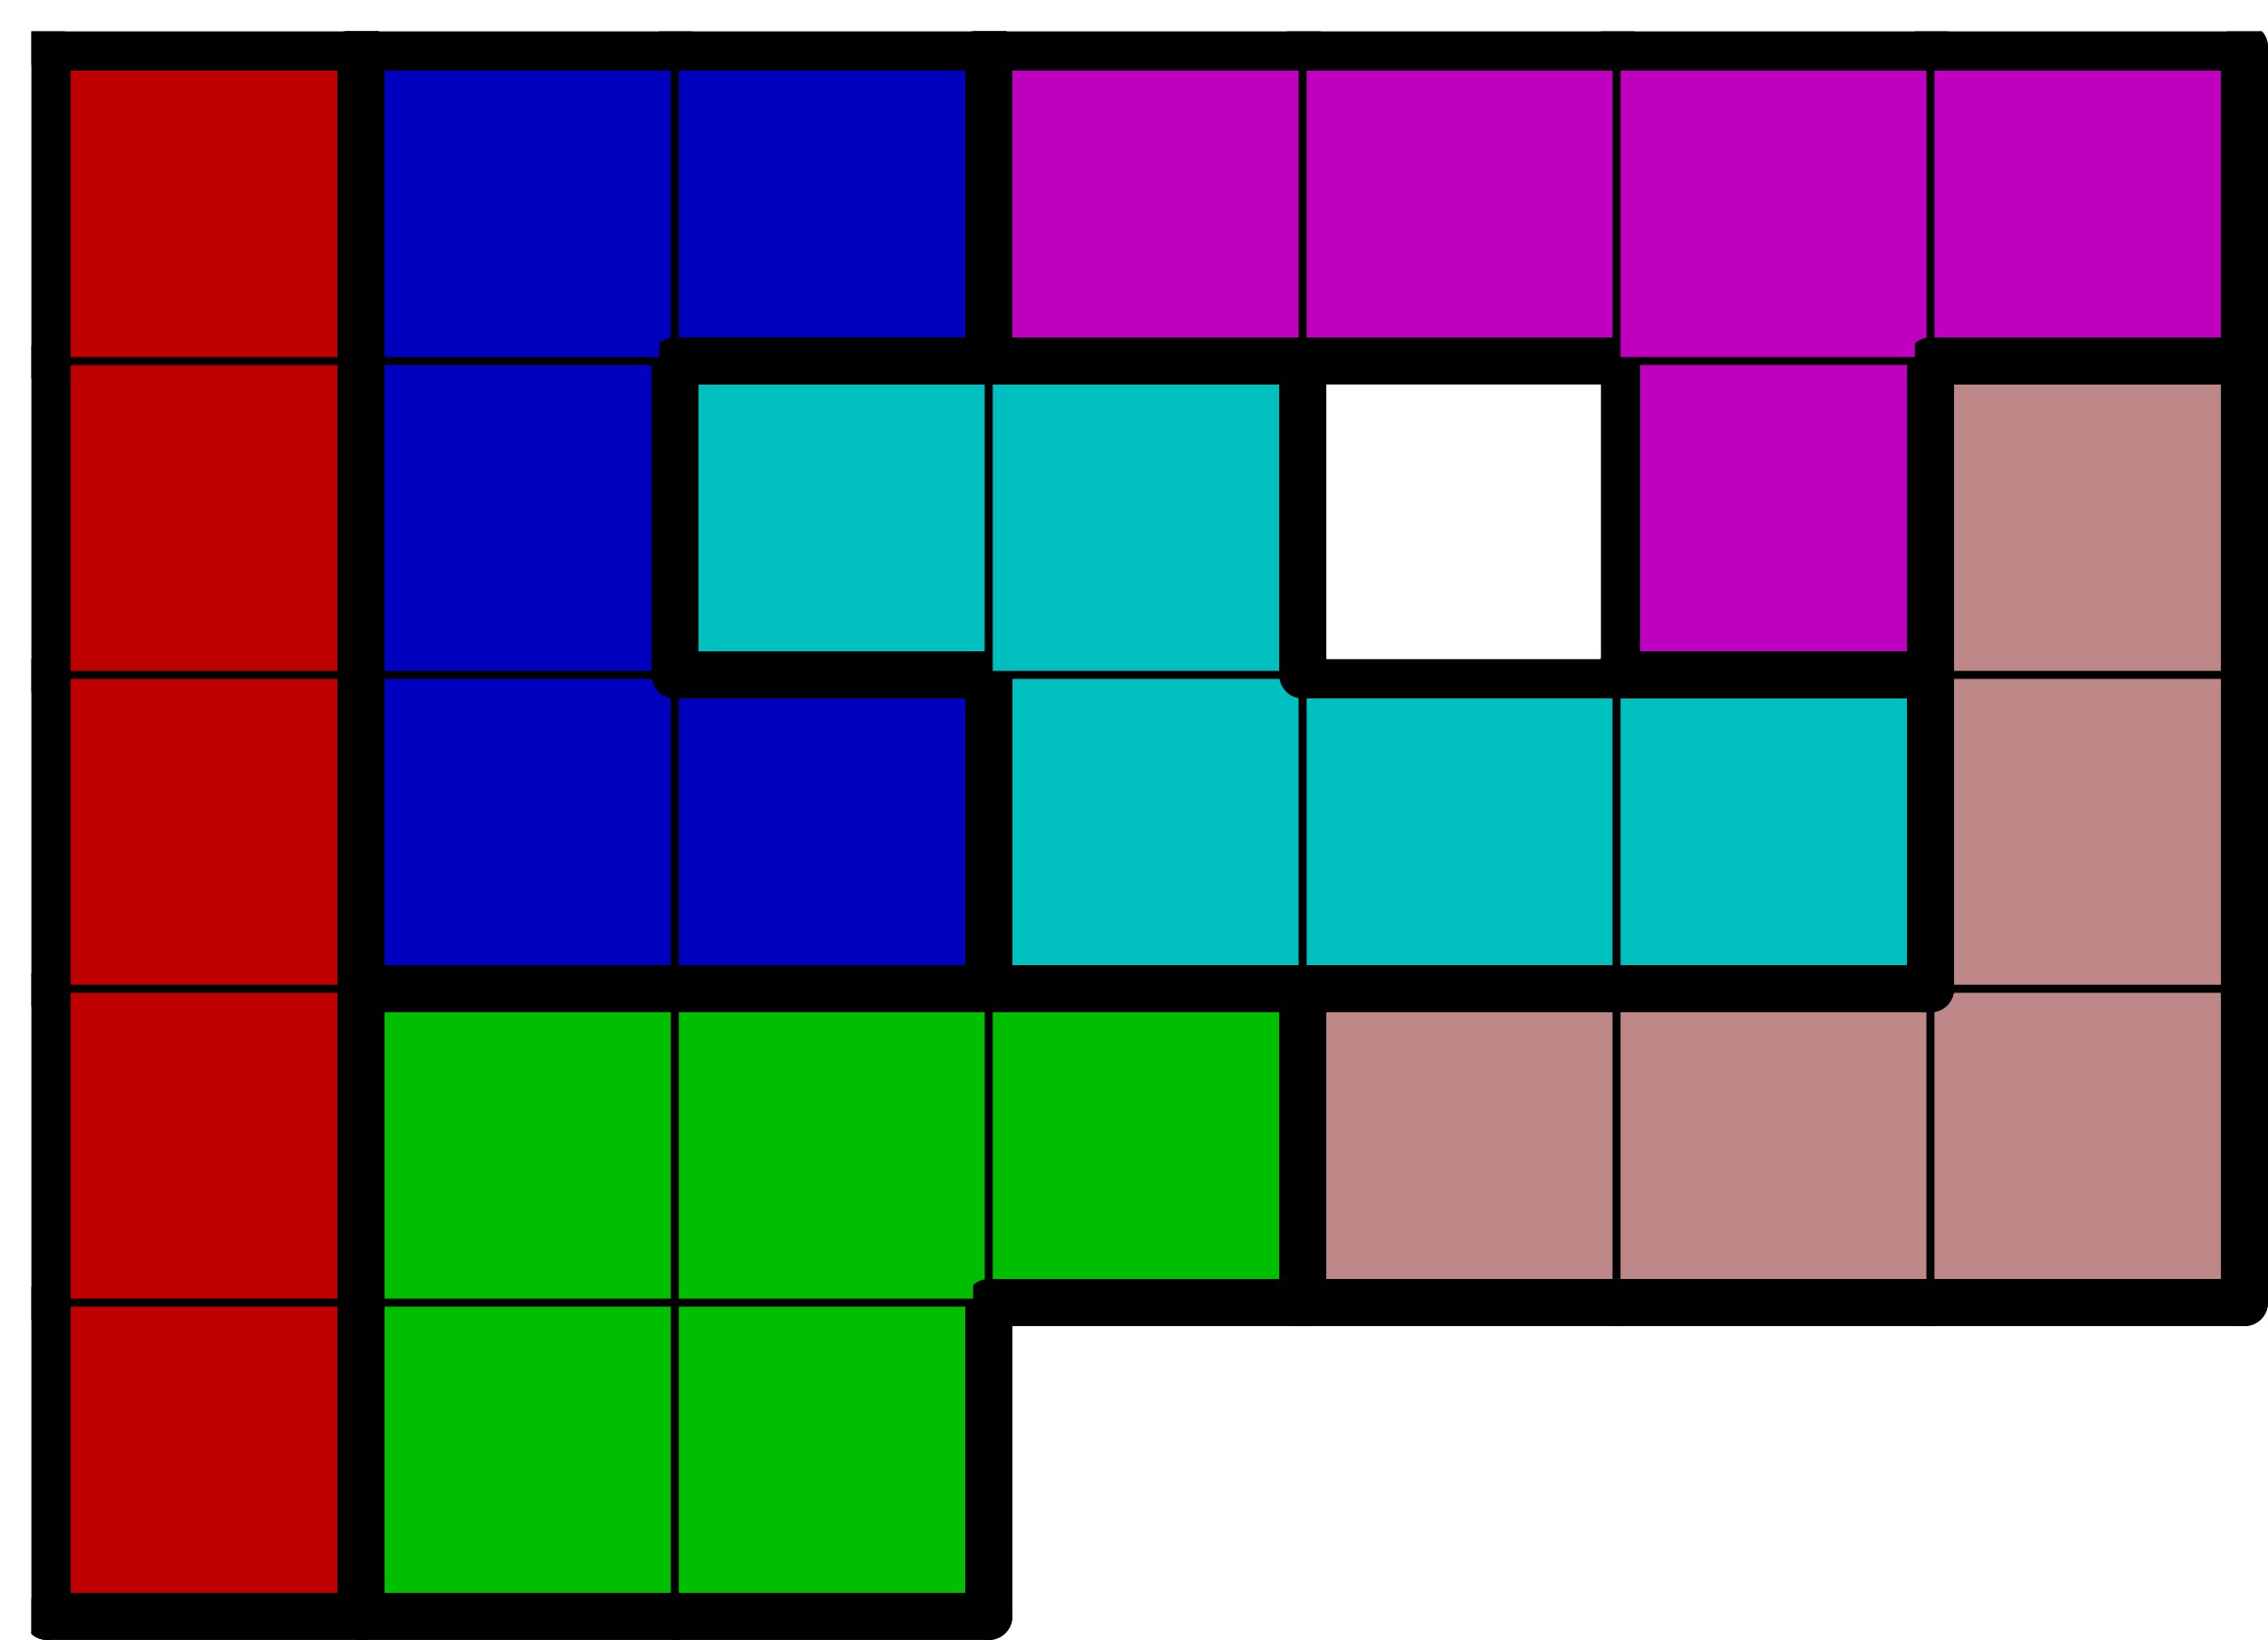 <svg version="1.1"
 xmlns="http://www.w3.org/2000/svg"
 xmlns:xlink="http://www.w3.org/1999/xlink" 
 width="289px" height="209px"
>

<!-- args used: -string 7 5 1 000 001 001 __ __ __ __ 000 001 001 001 006 006 006 000 002 002 005 005 005 006 000 002 005 005 __ 004 006 000 002 002 004 004 004 004 -scale 2  -->
<!--

Box for not set puzzle

-->
<symbol id="38910d76-bee6-40fd-a336-7b544f177455box_-2">
<path d="M21 1 L1 1 L1 21 L21 21 Z" stroke="gray" stroke-width=".5"  fill-opacity="0" />
</symbol>
<!--

thicker border lines for Box

-->
<symbol id="38910d76-bee6-40fd-a336-7b544f177455line_1">	<line x1="21" y1="1" x2="21" y2="1" style="stroke-linecap:round;stroke:black;stroke-width:3" />	</symbol>
<symbol id="38910d76-bee6-40fd-a336-7b544f177455line_2">	<line x1="21" y1="1" x2="21" y2="21" style="stroke-linecap:round;stroke:black;stroke-width:3" />	</symbol>
<symbol id="38910d76-bee6-40fd-a336-7b544f177455line_3">	<line x1="21" y1="21" x2="21" y2="21" style="stroke-linecap:round;stroke:black;stroke-width:3" />	</symbol>
<symbol id="38910d76-bee6-40fd-a336-7b544f177455line_4">	<line x1="21" y1="21" x2="21" y2="1" style="stroke-linecap:round;stroke:black;stroke-width:3" />	</symbol>
<symbol id="38910d76-bee6-40fd-a336-7b544f177455line_5">	<line x1="21" y1="1" x2="1" y2="1" style="stroke-linecap:round;stroke:black;stroke-width:3" />	</symbol>
<symbol id="38910d76-bee6-40fd-a336-7b544f177455line_6">	<line x1="1" y1="1" x2="1" y2="21" style="stroke-linecap:round;stroke:black;stroke-width:3" />	</symbol>
<symbol id="38910d76-bee6-40fd-a336-7b544f177455line_7">	<line x1="1" y1="21" x2="21" y2="21" style="stroke-linecap:round;stroke:black;stroke-width:3" />	</symbol>
<symbol id="38910d76-bee6-40fd-a336-7b544f177455line_8">	<line x1="1" y1="1" x2="1" y2="1" style="stroke-linecap:round;stroke:black;stroke-width:3" />	</symbol>
<symbol id="38910d76-bee6-40fd-a336-7b544f177455line_9">	<line x1="1" y1="1" x2="21" y2="1" style="stroke-linecap:round;stroke:black;stroke-width:3" />	</symbol>
<!--

real box definition

-->
<!--

Box_0 definition

-->
<symbol id="38910d76-bee6-40fd-a336-7b544f177455box_0">
<path d="M21 1 L1 1 L1 21 L21 21 Z" style="fill:#BF0000;stroke-width:.5;stroke:black" />
</symbol>
<!--

Box_1 definition

-->
<symbol id="38910d76-bee6-40fd-a336-7b544f177455box_1">
<path d="M21 1 L1 1 L1 21 L21 21 Z" style="fill:#00BF00;stroke-width:.5;stroke:black" />
</symbol>
<!--

Box_3 definition

-->
<symbol id="38910d76-bee6-40fd-a336-7b544f177455box_6">
<path d="M21 1 L1 1 L1 21 L21 21 Z" style="fill:#BF8888;stroke-width:.5;stroke:black" />
</symbol>
<!--

Box_4 definition

-->
<symbol id="38910d76-bee6-40fd-a336-7b544f177455box_2">
<path d="M21 1 L1 1 L1 21 L21 21 Z" style="fill:#0000BF;stroke-width:.5;stroke:black" />
</symbol>
<!--

Box_5 definition

-->
<symbol id="38910d76-bee6-40fd-a336-7b544f177455box_5">
<path d="M21 1 L1 1 L1 21 L21 21 Z" style="fill:#00BFBF;stroke-width:.5;stroke:black" />
</symbol>
<!--

Box_6 definition

-->
<symbol id="38910d76-bee6-40fd-a336-7b544f177455box_4">
<path d="M21 1 L1 1 L1 21 L21 21 Z" style="fill:#BF00BF;stroke-width:.5;stroke:black" />
</symbol>


<g transform="scale(2.0) translate(2,2) " >

<use x="0" y="80" xlink:href="#origin" />
<!--

now we use the box and set it to xy position
we start to paint with boxes with y==0 first!
we define animation for a puzzle, based on puzzleNbr!

-->
<use x="0" y="80" xlink:href="#38910d76-bee6-40fd-a336-7b544f177455box_0" />
<use x="0" y="80" xlink:href="#38910d76-bee6-40fd-a336-7b544f177455line_4" />
<use x="0" y="80" xlink:href="#38910d76-bee6-40fd-a336-7b544f177455line_6" />
<use x="0" y="80" xlink:href="#38910d76-bee6-40fd-a336-7b544f177455line_7" />
<use x="20" y="80" xlink:href="#38910d76-bee6-40fd-a336-7b544f177455box_1" />
<use x="20" y="80" xlink:href="#38910d76-bee6-40fd-a336-7b544f177455line_6" />
<use x="20" y="80" xlink:href="#38910d76-bee6-40fd-a336-7b544f177455line_7" />
<use x="40" y="80" xlink:href="#38910d76-bee6-40fd-a336-7b544f177455box_1" />
<use x="40" y="80" xlink:href="#38910d76-bee6-40fd-a336-7b544f177455line_4" />
<use x="40" y="80" xlink:href="#38910d76-bee6-40fd-a336-7b544f177455line_7" />
<use x="0" y="60" xlink:href="#38910d76-bee6-40fd-a336-7b544f177455box_0" />
<use x="0" y="60" xlink:href="#38910d76-bee6-40fd-a336-7b544f177455line_4" />
<use x="0" y="60" xlink:href="#38910d76-bee6-40fd-a336-7b544f177455line_6" />
<use x="20" y="60" xlink:href="#38910d76-bee6-40fd-a336-7b544f177455box_1" />
<use x="20" y="60" xlink:href="#38910d76-bee6-40fd-a336-7b544f177455line_5" />
<use x="20" y="60" xlink:href="#38910d76-bee6-40fd-a336-7b544f177455line_6" />
<use x="40" y="60" xlink:href="#38910d76-bee6-40fd-a336-7b544f177455box_1" />
<use x="40" y="60" xlink:href="#38910d76-bee6-40fd-a336-7b544f177455line_5" />
<use x="60" y="60" xlink:href="#38910d76-bee6-40fd-a336-7b544f177455box_1" />
<use x="60" y="60" xlink:href="#38910d76-bee6-40fd-a336-7b544f177455line_4" />
<use x="60" y="60" xlink:href="#38910d76-bee6-40fd-a336-7b544f177455line_5" />
<use x="60" y="60" xlink:href="#38910d76-bee6-40fd-a336-7b544f177455line_7" />
<use x="80" y="60" xlink:href="#38910d76-bee6-40fd-a336-7b544f177455box_6" />
<use x="80" y="60" xlink:href="#38910d76-bee6-40fd-a336-7b544f177455line_5" />
<use x="80" y="60" xlink:href="#38910d76-bee6-40fd-a336-7b544f177455line_6" />
<use x="80" y="60" xlink:href="#38910d76-bee6-40fd-a336-7b544f177455line_7" />
<use x="100" y="60" xlink:href="#38910d76-bee6-40fd-a336-7b544f177455box_6" />
<use x="100" y="60" xlink:href="#38910d76-bee6-40fd-a336-7b544f177455line_5" />
<use x="100" y="60" xlink:href="#38910d76-bee6-40fd-a336-7b544f177455line_7" />
<use x="120" y="60" xlink:href="#38910d76-bee6-40fd-a336-7b544f177455box_6" />
<use x="120" y="60" xlink:href="#38910d76-bee6-40fd-a336-7b544f177455line_4" />
<use x="120" y="60" xlink:href="#38910d76-bee6-40fd-a336-7b544f177455line_7" />
<use x="0" y="40" xlink:href="#38910d76-bee6-40fd-a336-7b544f177455box_0" />
<use x="0" y="40" xlink:href="#38910d76-bee6-40fd-a336-7b544f177455line_4" />
<use x="0" y="40" xlink:href="#38910d76-bee6-40fd-a336-7b544f177455line_6" />
<use x="20" y="40" xlink:href="#38910d76-bee6-40fd-a336-7b544f177455box_2" />
<use x="20" y="40" xlink:href="#38910d76-bee6-40fd-a336-7b544f177455line_6" />
<use x="20" y="40" xlink:href="#38910d76-bee6-40fd-a336-7b544f177455line_7" />
<use x="40" y="40" xlink:href="#38910d76-bee6-40fd-a336-7b544f177455box_2" />
<use x="40" y="40" xlink:href="#38910d76-bee6-40fd-a336-7b544f177455line_4" />
<use x="40" y="40" xlink:href="#38910d76-bee6-40fd-a336-7b544f177455line_5" />
<use x="40" y="40" xlink:href="#38910d76-bee6-40fd-a336-7b544f177455line_7" />
<use x="60" y="40" xlink:href="#38910d76-bee6-40fd-a336-7b544f177455box_5" />
<use x="60" y="40" xlink:href="#38910d76-bee6-40fd-a336-7b544f177455line_6" />
<use x="60" y="40" xlink:href="#38910d76-bee6-40fd-a336-7b544f177455line_7" />
<use x="80" y="40" xlink:href="#38910d76-bee6-40fd-a336-7b544f177455box_5" />
<use x="80" y="40" xlink:href="#38910d76-bee6-40fd-a336-7b544f177455line_5" />
<use x="80" y="40" xlink:href="#38910d76-bee6-40fd-a336-7b544f177455line_7" />
<use x="100" y="40" xlink:href="#38910d76-bee6-40fd-a336-7b544f177455box_5" />
<use x="100" y="40" xlink:href="#38910d76-bee6-40fd-a336-7b544f177455line_4" />
<use x="100" y="40" xlink:href="#38910d76-bee6-40fd-a336-7b544f177455line_5" />
<use x="100" y="40" xlink:href="#38910d76-bee6-40fd-a336-7b544f177455line_7" />
<use x="120" y="40" xlink:href="#38910d76-bee6-40fd-a336-7b544f177455box_6" />
<use x="120" y="40" xlink:href="#38910d76-bee6-40fd-a336-7b544f177455line_4" />
<use x="120" y="40" xlink:href="#38910d76-bee6-40fd-a336-7b544f177455line_6" />
<use x="0" y="20" xlink:href="#38910d76-bee6-40fd-a336-7b544f177455box_0" />
<use x="0" y="20" xlink:href="#38910d76-bee6-40fd-a336-7b544f177455line_4" />
<use x="0" y="20" xlink:href="#38910d76-bee6-40fd-a336-7b544f177455line_6" />
<use x="20" y="20" xlink:href="#38910d76-bee6-40fd-a336-7b544f177455box_2" />
<use x="20" y="20" xlink:href="#38910d76-bee6-40fd-a336-7b544f177455line_4" />
<use x="20" y="20" xlink:href="#38910d76-bee6-40fd-a336-7b544f177455line_6" />
<use x="40" y="20" xlink:href="#38910d76-bee6-40fd-a336-7b544f177455box_5" />
<use x="40" y="20" xlink:href="#38910d76-bee6-40fd-a336-7b544f177455line_5" />
<use x="40" y="20" xlink:href="#38910d76-bee6-40fd-a336-7b544f177455line_6" />
<use x="40" y="20" xlink:href="#38910d76-bee6-40fd-a336-7b544f177455line_7" />
<use x="60" y="20" xlink:href="#38910d76-bee6-40fd-a336-7b544f177455box_5" />
<use x="60" y="20" xlink:href="#38910d76-bee6-40fd-a336-7b544f177455line_4" />
<use x="60" y="20" xlink:href="#38910d76-bee6-40fd-a336-7b544f177455line_5" />
<use x="100" y="20" xlink:href="#38910d76-bee6-40fd-a336-7b544f177455box_4" />
<use x="100" y="20" xlink:href="#38910d76-bee6-40fd-a336-7b544f177455line_4" />
<use x="100" y="20" xlink:href="#38910d76-bee6-40fd-a336-7b544f177455line_6" />
<use x="100" y="20" xlink:href="#38910d76-bee6-40fd-a336-7b544f177455line_7" />
<use x="120" y="20" xlink:href="#38910d76-bee6-40fd-a336-7b544f177455box_6" />
<use x="120" y="20" xlink:href="#38910d76-bee6-40fd-a336-7b544f177455line_4" />
<use x="120" y="20" xlink:href="#38910d76-bee6-40fd-a336-7b544f177455line_5" />
<use x="120" y="20" xlink:href="#38910d76-bee6-40fd-a336-7b544f177455line_6" />
<use x="0" y="0" xlink:href="#38910d76-bee6-40fd-a336-7b544f177455box_0" />
<use x="0" y="0" xlink:href="#38910d76-bee6-40fd-a336-7b544f177455line_4" />
<use x="0" y="0" xlink:href="#38910d76-bee6-40fd-a336-7b544f177455line_5" />
<use x="0" y="0" xlink:href="#38910d76-bee6-40fd-a336-7b544f177455line_6" />
<use x="20" y="0" xlink:href="#38910d76-bee6-40fd-a336-7b544f177455box_2" />
<use x="20" y="0" xlink:href="#38910d76-bee6-40fd-a336-7b544f177455line_5" />
<use x="20" y="0" xlink:href="#38910d76-bee6-40fd-a336-7b544f177455line_6" />
<use x="40" y="0" xlink:href="#38910d76-bee6-40fd-a336-7b544f177455box_2" />
<use x="40" y="0" xlink:href="#38910d76-bee6-40fd-a336-7b544f177455line_4" />
<use x="40" y="0" xlink:href="#38910d76-bee6-40fd-a336-7b544f177455line_5" />
<use x="40" y="0" xlink:href="#38910d76-bee6-40fd-a336-7b544f177455line_7" />
<use x="60" y="0" xlink:href="#38910d76-bee6-40fd-a336-7b544f177455box_4" />
<use x="60" y="0" xlink:href="#38910d76-bee6-40fd-a336-7b544f177455line_5" />
<use x="60" y="0" xlink:href="#38910d76-bee6-40fd-a336-7b544f177455line_6" />
<use x="60" y="0" xlink:href="#38910d76-bee6-40fd-a336-7b544f177455line_7" />
<use x="80" y="0" xlink:href="#38910d76-bee6-40fd-a336-7b544f177455box_4" />
<use x="80" y="0" xlink:href="#38910d76-bee6-40fd-a336-7b544f177455line_5" />
<use x="80" y="0" xlink:href="#38910d76-bee6-40fd-a336-7b544f177455line_7" />
<use x="100" y="0" xlink:href="#38910d76-bee6-40fd-a336-7b544f177455box_4" />
<use x="100" y="0" xlink:href="#38910d76-bee6-40fd-a336-7b544f177455line_5" />
<use x="120" y="0" xlink:href="#38910d76-bee6-40fd-a336-7b544f177455box_4" />
<use x="120" y="0" xlink:href="#38910d76-bee6-40fd-a336-7b544f177455line_4" />
<use x="120" y="0" xlink:href="#38910d76-bee6-40fd-a336-7b544f177455line_5" />
<use x="120" y="0" xlink:href="#38910d76-bee6-40fd-a336-7b544f177455line_7" />

</g>
<g transform="scale(2.0) translate(2,2) " >

</g>
</svg>

